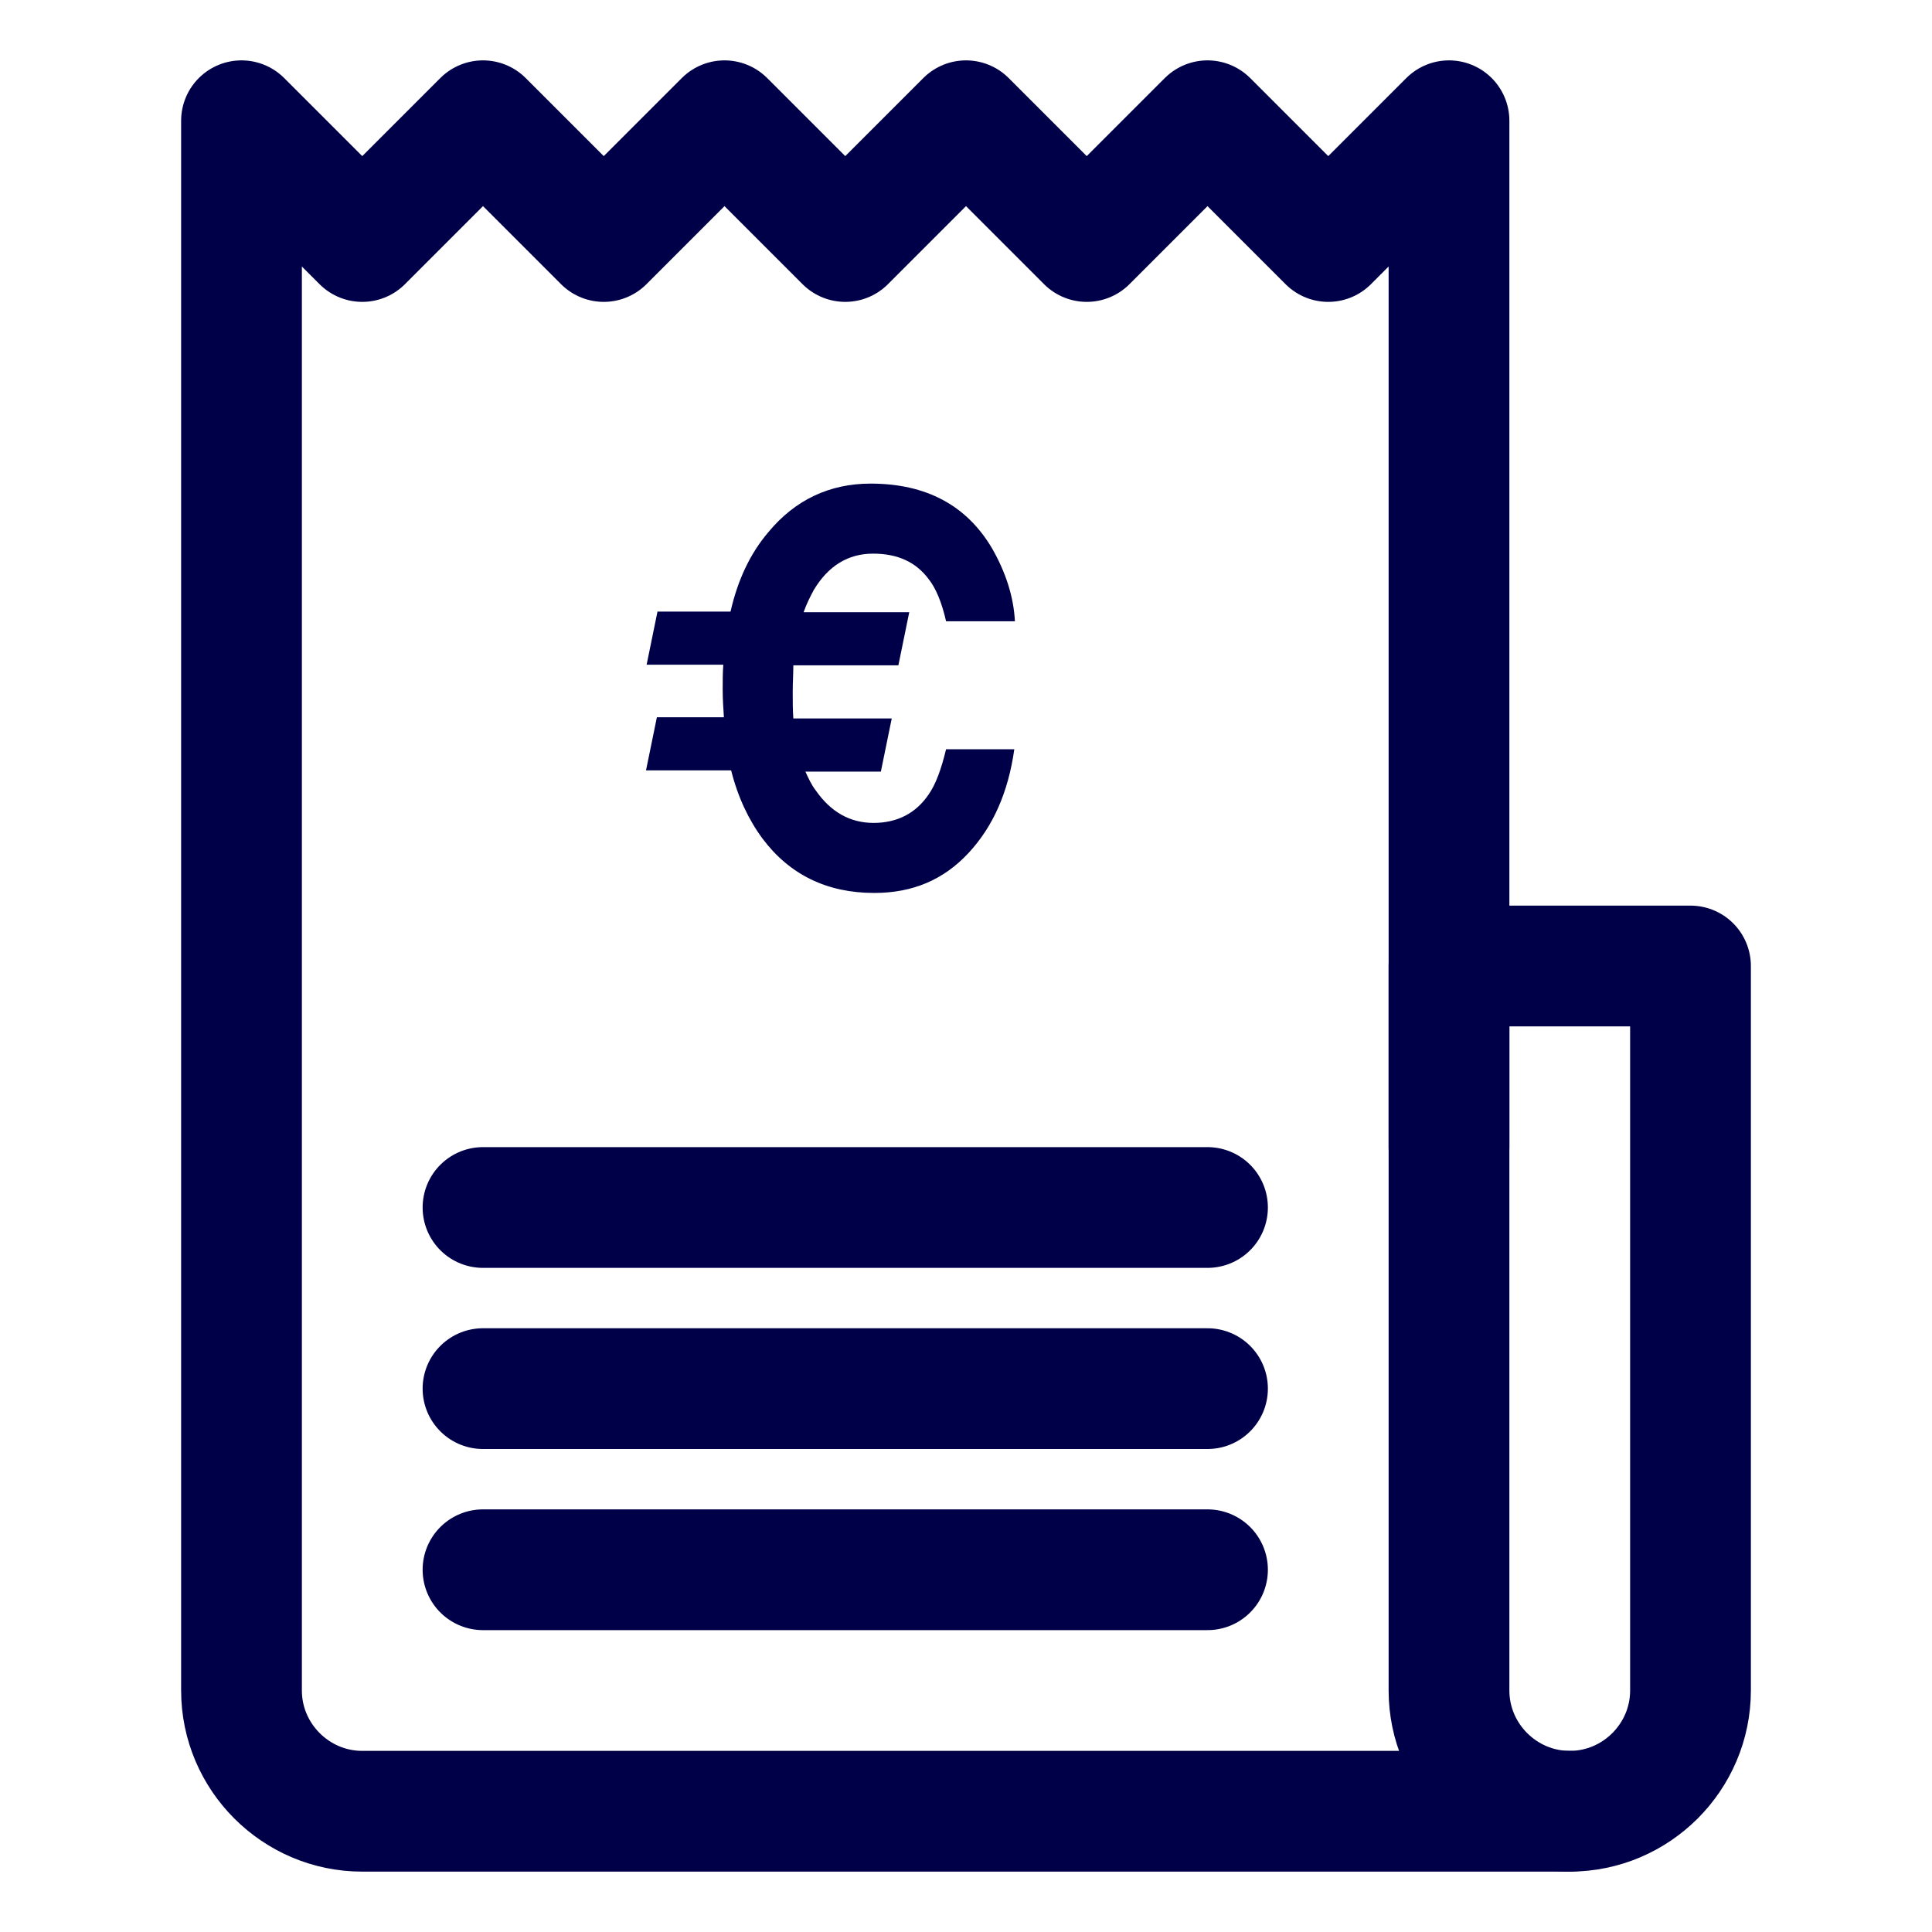 <?xml version="1.0" encoding="UTF-8"?>
<svg id="Layer_2" data-name="Layer 2" xmlns="http://www.w3.org/2000/svg" viewBox="0 0 32 32">
  <defs>
    <style>
      .cls-1 {
        fill: #000049;
      }

      .cls-2 {
        fill: none;
        stroke: #000049;
        stroke-linecap: round;
        stroke-linejoin: round;
        stroke-width: 2px;
      }
    </style>
  </defs>
  <path class="cls-2" d="M26,30H6c-1.1,0-2-.9-2-2V2l2,2,2-2,2,2,2-2,2,2,2-2,2,2,2-2,2,2,2-2v17"/>
  <path class="cls-2" d="M24,16h4v12c0,1.1-.9,2-2,2h0c-1.1,0-2-.9-2-2v-12h0Z"/>
  <line class="cls-2" x1="8" y1="20" x2="20" y2="20"/>
  <line class="cls-2" x1="8" y1="23" x2="20" y2="23"/>
  <line class="cls-2" x1="8" y1="26" x2="20" y2="26"/>
  <path class="cls-1" d="M11.99,11.88c-.01-.15-.02-.3-.02-.46,0-.14,0-.28.01-.41h-1.27l.18-.88h1.21c.12-.53.33-.97.63-1.32.44-.53,1.01-.8,1.69-.8.92,0,1.59.36,2.01,1.07.23.4.36.81.38,1.21h-1.14c-.07-.31-.17-.55-.29-.7-.21-.28-.51-.42-.92-.42s-.74.2-.98.6c-.06.11-.12.23-.17.37h1.75l-.18.88h-1.74c0,.14-.01.28-.01.44s0,.3.01.44h1.63l-.18.88h-1.25c.05.11.1.22.17.31.25.36.57.54.96.54s.7-.16.91-.47c.12-.17.21-.42.29-.75h1.13c-.1.71-.35,1.28-.76,1.72s-.92.66-1.56.66c-.78,0-1.4-.3-1.85-.9-.23-.31-.41-.69-.52-1.13h-1.41l.18-.88h1.09Z"/>
</svg>